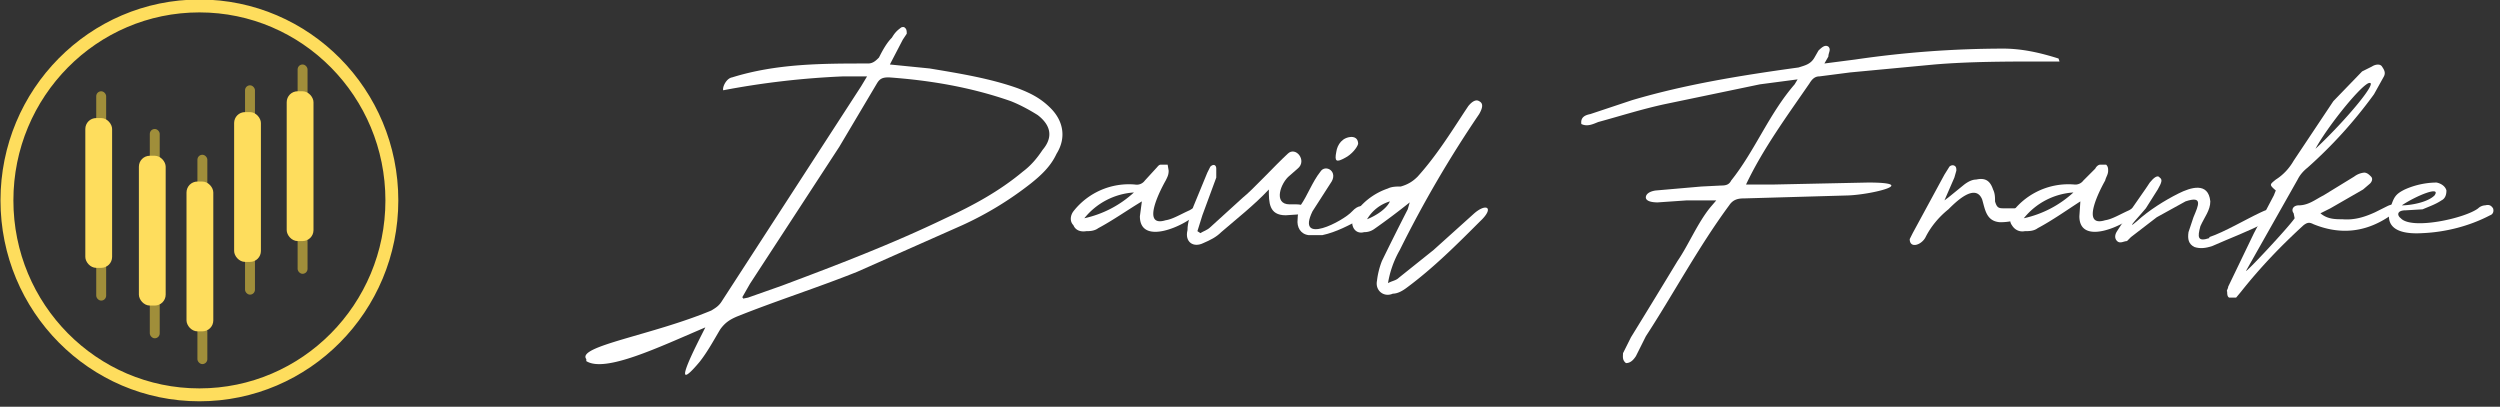 <svg viewBox="0 0 252 41" xmlns="http://www.w3.org/2000/svg"><rect x="0" y="0" width="252" height="41" fill="#333333" stroke="none"/><g fill="none" fill-rule="evenodd"><g transform="translate(8.6 9.2)"><rect x="1.1" y="17.3" width="1" height="3.8" rx=".5" fill="#A08E3A"/><rect x="1.1" width="1" height="3.8" rx=".5" fill="#A08E3A"/><rect y="2.7" width="2.7" height="15.1" rx="1.1" fill="#FEDD5D"/></g><g transform="translate(14 13)"><rect x="1.1" y="17.3" width="1" height="3.8" rx=".5" fill="#A08E3A"/><rect x="1.1" width="1" height="3.8" rx=".5" fill="#A08E3A"/><rect y="2.7" width="2.7" height="15.1" rx="1.1" fill="#FEDD5D"/></g><g transform="translate(18.8 15.6)"><rect x="1.1" y="17.3" width="1" height="3.8" rx=".5" fill="#A08E3A"/><rect x="1.1" width="1" height="3.8" rx=".5" fill="#A08E3A"/><rect y="2.7" width="2.7" height="15.1" rx="1.1" fill="#FEDD5D"/></g><g transform="translate(23.6 8.6)"><rect x="1.1" y="17.3" width="1" height="3.8" rx=".5" fill="#A08E3A"/><rect x="1.1" width="1" height="3.8" rx=".5" fill="#A08E3A"/><rect y="2.7" width="2.7" height="15.1" rx="1.1" fill="#FEDD5D"/></g><g transform="translate(28.9 6.5)"><rect x="1.1" y="17.3" width="1" height="3.8" rx=".5" fill="#A08E3A"/><rect x="1.1" width="1" height="3.8" rx=".5" fill="#A08E3A"/><rect y="2.7" width="2.7" height="15.1" rx="1.1" fill="#FEDD5D"/></g><ellipse cx="20.1" cy="20.2" rx="19.4" ry="19.6" stroke="#FEDD5D" stroke-width="1.3"/><g fill="#fff" fill-rule="nonzero"><path d="M71.1 33c-.8 1.6-3.8 7.3-.6 3.5.8-1 1.5-2.3 2.1-3.3.5-.7 1-1 1.7-1.3 4-1.6 8.1-2.9 12.1-4.5L97 22.7a34 34 0 0 0 6.9-4.2c1-.8 2-1.7 2.6-3 1-1.6.7-3.3-.6-4.6-1-1-2-1.5-3.3-2-2.8-1-5.9-1.5-8.9-2l-4-.4L91 4l.4-.6c0-.2 0-.5-.2-.6 0-.1-.3-.1-.4 0-.4.3-.6.5-.9 1-.5.5-.9 1.2-1.3 2-.3.3-.6.6-1.1.6-4.6 0-9.2 0-13.7 1.4-.6.1-1 1-.9 1.3A82.9 82.9 0 0 1 85 7.7h2.4l-.6 1-14 21.6c-.3.5-.6.7-1.1 1-6 2.5-13.6 3.6-12.6 4.9v.2c1.9 1.2 7.3-1.4 12-3.4zm3.7-3 .8-1.4 9-13.8 3.8-6.4c.3-.5.6-.6 1.2-.6 4.2.3 8.3 1 12.3 2.4 1 .4 1.9.9 2.7 1.4 1.3 1 1.6 2.2.5 3.5-.6.9-1.2 1.6-2 2.2-2.4 2-5 3.4-7.8 4.7-5.4 2.6-10.9 4.7-16.5 6.8L75.4 30l-.5.1V30zM120.7 21.5c.4-.1.2-.5 0-.6-.4 0-.6.2-.8.3-.9.4-1.7.9-2.4 1-2.6.8-.4-3.3 0-4 .2-.4.3-.6.3-1l-.1-.6h-.7c-.2 0-.3.2-.5.4l-1.1 1.2a1 1 0 0 1-1 .4 7.1 7.1 0 0 0-6.2 2.7c-.3.4-.4 1 0 1.4.2.5.7.7 1.3.6.3 0 .8 0 1.2-.3 1.5-.8 2.9-1.8 4.4-2.7l-.2 1.5c0 3 4.5 1 5.8-.3zm-11.4.5a7 7 0 0 1 5-2.6 10.8 10.8 0 0 1-5 2.6z"/><path d="M130.8 17c1-.8-.2-2.3-1-1.5-1.3 1.2-3.6 3.7-4.5 4.4l-3.3 3c-.3.3-.7.4-1 .6l-.3-.2.5-1.6 1.4-3.8V17c0-.4-.3-.5-.6-.2l-.3.6-1.4 3.4c-.3.8-.6 1.6-.6 2.4-.3 1.2.6 1.8 1.6 1.3.7-.3 1.3-.6 1.8-1.1 1.5-1.3 3.3-2.7 4.8-4.3 0 1.3 0 2.6 1.7 2.6l1.5-.1c1-.2.7-1-.4-1h-.7c-1.7 0-.9-2.2 0-2.9l.8-.7z"/><path d="M137.3 22c1-.5.2-2-1-.7-.9 1-5.7 3.5-4 0l1.8-2.8c.9-1.2-.5-2-1-1.2-.8 1-1.3 2.4-2 3.4-.2.4-.3 1-.3 1.4-.1.8.3 1.5 1.1 1.6h1.4c1.4-.3 2.7-1 4-1.7zm-1-8.2c-1 0-1.5.8-1.6 1.5-.2 1 0 1.1.9.6.6-.3 1.2-1 1.3-1.4 0-.4-.2-.7-.7-.7z"/><path d="M139.9 28.6a10 10 0 0 1 1.2-3.4 116 116 0 0 1 8-13.7c.4-.7.4-1.1 0-1.3-.3-.2-.7 0-1.1.5l-.4.6c-1.5 2.3-2.9 4.5-4.7 6.5-.5.5-1 .8-1.7 1-.4 0-.9 0-1.3.2a6.6 6.6 0 0 0-3.1 2.2l-.5 1.2c0 .7.5 1.2 1.2 1 .4 0 .7-.1 1-.3a69.4 69.4 0 0 0 3.6-2.7l-.2.7a295 295 0 0 0-2.6 5.2 8 8 0 0 0-.5 2c-.2 1 .7 1.7 1.6 1.3.5 0 1-.3 1.4-.6 2.7-2 5-4.3 7.4-6.7 1.5-1.4.6-1.9-.7-.7l-4 3.6L141 28c-.3.3-.7.3-1.2.6zm-2.1-6.5a4 4 0 0 1 2.3-1.8c-.3.7-1.3 1.4-2.3 1.8zM176 18.6c1.7-3.6 4.2-7 6.4-10.2.3-.5.6-.7 1-.7l3.1-.4 8.5-.8c3.6-.3 7.4-.3 11-.3h1.6l-.1-.3c-1.9-.6-3.7-1-5.6-1A103.7 103.7 0 0 0 187 6l-3.1.4.4-.7c0-.4.3-.7 0-1-.3-.2-.6 0-1 .4l-.4.7c-.4.7-1 .8-1.6 1-5.8.8-11.4 1.7-16.8 3.3l-4.2 1.4c-.5.1-1 .3-.9 1 .6.3 1.2 0 1.7-.2 2.2-.6 4.4-1.3 6.7-1.8l9.6-2 3.8-.5-.3.5c-2.6 3-4 6.7-6.4 9.7-.2.4-.5.5-1 .5l-2 .1-4.6.4c-.7.1-1 .4-1 .7s.4.5 1.2.5l2.9-.2h3l-.6.7c-1.3 1.6-2.2 3.8-3.3 5.4a1180 1180 0 0 1-4.7 7.7l-.8 1.6c0 .3-.1.7.3 1 .5 0 .8-.4 1-.7l1-2c2.8-4.3 5.3-9 8.4-13.2.4-.6.9-.7 1.5-.7l10.5-.3c2.5-.1 7.2-1.3 2-1.3l-9.5.2H176zM201.6 22.4c2.7 0 3.1-1.5 1.5-1.4h-1c-.6 0-.8 0-1-.7 0-.4 0-.8-.2-1.2-.3-.9-.8-1.2-1.7-1-.4 0-.8.2-1.2.5l-1.6 1.3-.4.3 1-2.3.2-.7c0-.2 0-.4-.2-.5s-.4 0-.5.1l-.5.8-3.2 5.9-.3.6c0 1 1.2.6 1.6-.2.5-1 1.3-2 2.3-2.8.7-.7 2.7-2.7 3.4-1 .3 1 .4 2.2 1.8 2.3z"/><path d="M215.4 21.5c.4-.1.2-.5-.1-.6-.3 0-.5.2-.7.3-.9.4-1.7.9-2.4 1-2.6.8-.4-3.3 0-4 .1-.4.3-.6.3-1 0-.2 0-.4-.2-.6h-.6c-.2 0-.4.2-.5.4l-1.2 1.2a1 1 0 0 1-.9.4 7.1 7.1 0 0 0-6.2 2.7c-.3.4-.4 1-.1 1.4.3.5.8.7 1.3.6.4 0 .9 0 1.3-.3 1.5-.8 2.9-1.8 4.3-2.7l-.1 1.5c0 3 4.5 1 5.8-.3zM204 22a7 7 0 0 1 5-2.6 10.8 10.8 0 0 1-5 2.6z"/><path d="M222.7 24c-1.2.4-1.2-.1-.9-1.2.4-.9 1-1.6 1-2.5-.2-2-2-1.4-3.2-.8-1.4.7-3 1.7-4.2 2.8-1.4 1.2.6-.9.9-1.3l1.2-1.9c.4-.7.5-1 .2-1.2-.2-.3-.6 0-1 .5l-.4.6-1.6 2.3-1.3 2c-.2.3-.3.7 0 1 .3.3.7 0 1 0l.4-.4 2.6-2 2.9-1.6c1.8-.6 1.3.4.8 1.6l-.5 1.5c-.1.7 0 1.2.6 1.5.6.2 1.2.1 1.8-.1 1.8-.8 3.7-1.5 5.4-2.4 1.7-.7 1.3-1.9-.5-1-1.5.7-3.7 2-5.2 2.5z"/><path d="m229.4 19.2-.2.5-2 3.8-2.6 5.4c0 .2-.2.4-.1.5 0 .2 0 .5.2.6h.7l.5-.6c1.9-2.4 4-4.6 6.3-6.7.4-.3.6-.3 1-.1 2.7 1.1 5.2.8 7.5-.7.5-.3.8-.7.9-1.3-.4 0-.6 0-1 .2l-1.2.6c-1.1.5-2.1.8-3.3.7-.7 0-1.5 0-2.2-.6l1-.5 3.3-1.9.7-.6c.2-.2.3-.5.1-.7-.2-.2-.4-.4-.7-.4a2 2 0 0 0-1 .4l-3.1 1.9c-.8.4-1.5 1-2.5 1-.5 0-.8.4-.5.8l.1.5c-.6.9-5 5.6-4.9 5.3l5.2-9.2c.2-.4.5-.8 1-1.2a46 46 0 0 0 6.7-7.4l1-1.8c.2-.4 0-.7-.2-1s-.7-.2-1 0l-1 .5-2.9 3-4 6c-.4.7-1 1.4-1.8 1.9-.6.5-.7.5 0 1.1zm4-4.2c1-1.9 4.2-6 5.3-6.6 1.3-.5-2.2 3.7-5.3 6.6z"/><path d="M249.8 21c-1.3 1-6.7 2.2-7.8 1-.4-.3-.4-.8.5-.8l1.7-.1c.7-.3 1.3-.5 1.9-.9.4-.2.5-.6.5-1-.1-.4-.5-.7-1-.8a8 8 0 0 0-3.2.7c-1 .5-1.1.8-1.5 2-.6 2.3 1.7 2.5 3.3 2.4 2.3-.1 4.7-.7 6.8-1.8.3-.1.4-.4.3-.7-.2-.3-.4-.4-.8-.3-.2 0-.5.1-.7.3zm-4.4-1.3c-.7.7-2.4 1-3.3 1 1.5-1 4-2 3.3-1z"/></g></g></svg>
